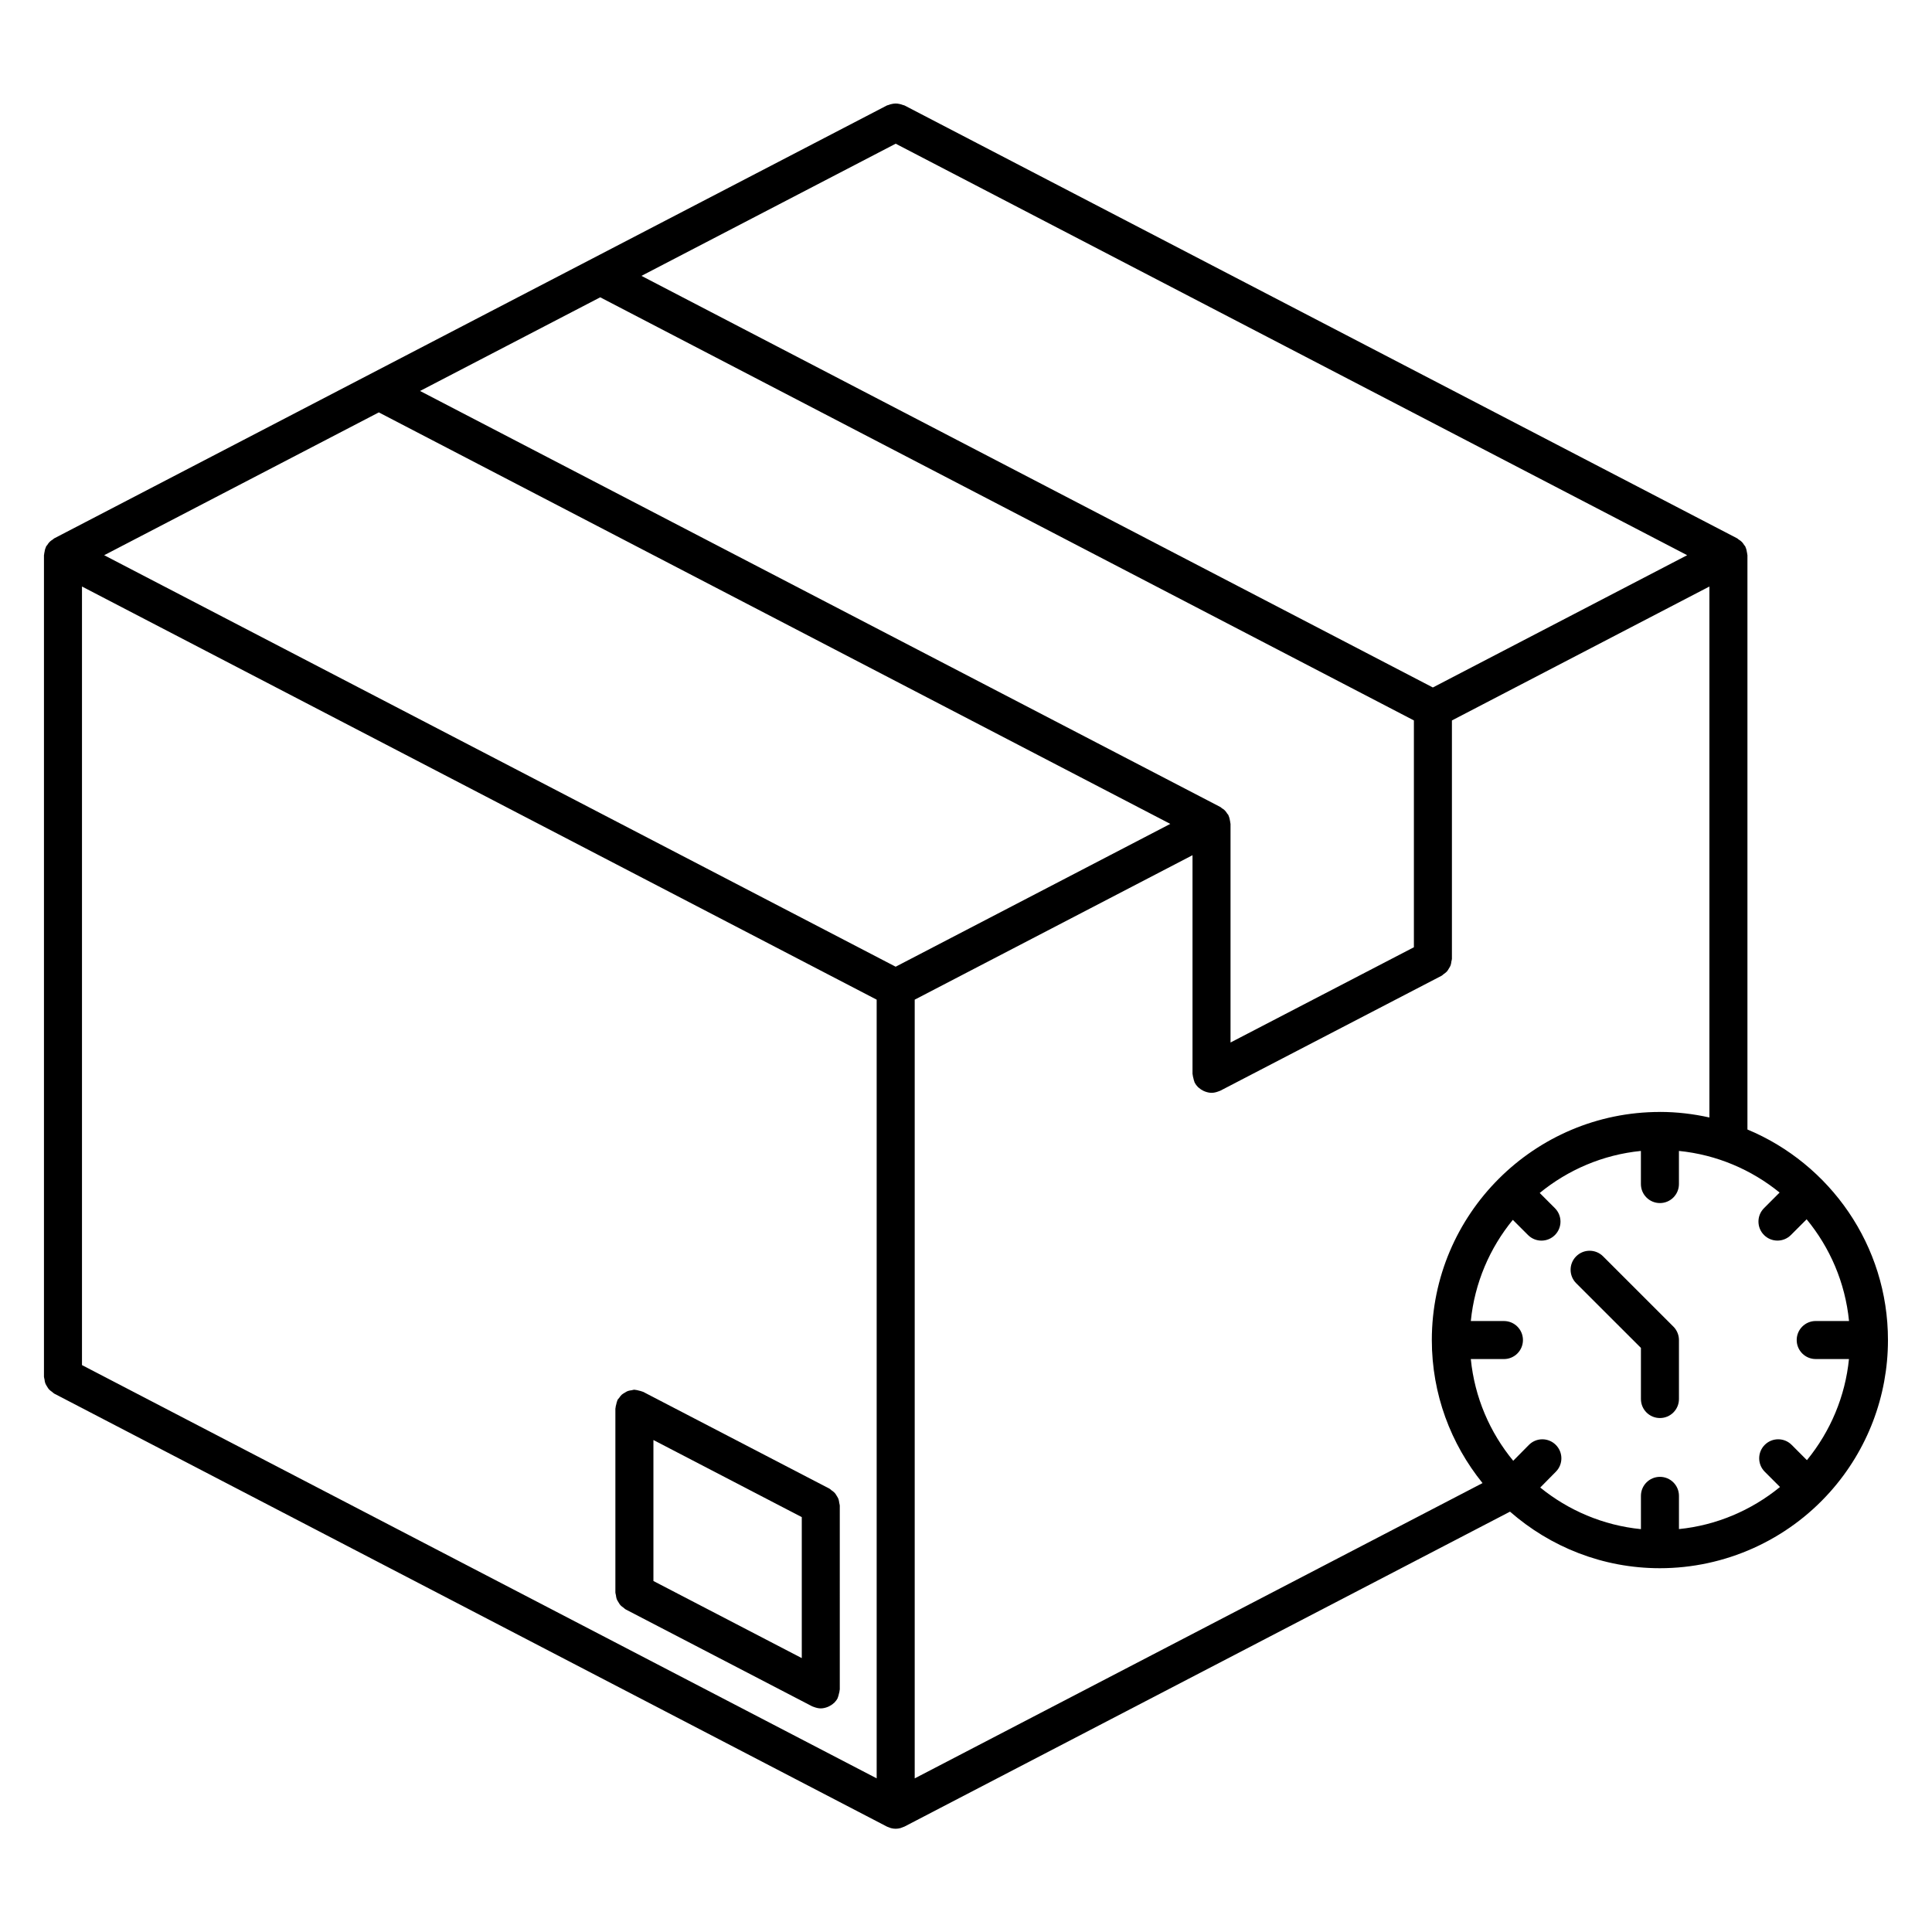 <?xml version="1.0" encoding="UTF-8"?>
<!-- Uploaded to: ICON Repo, www.iconrepo.com, Generator: ICON Repo Mixer Tools -->
<svg fill="#000000" width="800px" height="800px" version="1.1" viewBox="144 144 512 512" xmlns="http://www.w3.org/2000/svg">
 <g>
  <path d="m607.09 443.32v-152.18c0-0.07-0.039-0.125-0.039-0.195-0.012-0.246-0.082-0.484-0.125-0.73-0.055-0.273-0.086-0.539-0.18-0.801-0.055-0.145-0.105-0.281-0.168-0.418-0.031-0.059-0.023-0.121-0.055-0.18-0.082-0.156-0.223-0.25-0.316-0.398-0.141-0.215-0.266-0.438-0.449-0.637-0.105-0.121-0.223-0.23-0.344-0.344-0.195-0.18-0.418-0.309-0.641-0.449-0.141-0.098-0.238-0.238-0.395-0.316l-220.68-114.73c-0.133-0.07-0.277-0.059-0.406-0.117-0.324-0.137-0.645-0.215-0.992-0.289-0.316-0.059-0.613-0.105-0.926-0.105s-0.613 0.047-0.926 0.105c-0.348 0.066-0.672 0.152-0.996 0.289-0.133 0.055-0.273 0.051-0.398 0.117l-105.21 54.684-115.48 60.047c-0.156 0.082-0.246 0.223-0.395 0.316-0.223 0.145-0.441 0.277-0.645 0.457-0.117 0.105-0.223 0.211-0.332 0.332-0.18 0.203-0.309 0.418-0.449 0.637-0.098 0.145-0.238 0.242-0.324 0.402-0.031 0.059-0.023 0.125-0.055 0.191-0.066 0.133-0.109 0.266-0.168 0.406-0.098 0.262-0.133 0.523-0.18 0.801-0.051 0.246-0.117 0.488-0.125 0.734 0 0.066-0.039 0.121-0.039 0.191v217.7c0 0.246 0.105 0.457 0.141 0.695 0.051 0.352 0.086 0.699 0.211 1.039 0.109 0.309 0.289 0.559 0.453 0.836 0.168 0.281 0.316 0.555 0.539 0.797 0.238 0.262 0.523 0.449 0.812 0.656 0.195 0.141 0.336 0.332 0.559 0.453l220.68 114.75c0.082 0.039 0.168 0.055 0.246 0.098 0.105 0.047 0.211 0.082 0.316 0.117 0.039 0.016 0.082 0.031 0.121 0.047 0.121 0.047 0.238 0.105 0.367 0.137 0.418 0.105 0.84 0.172 1.266 0.172 0.418 0 0.84-0.066 1.258-0.172 0.145-0.039 0.277-0.105 0.418-0.156 0.02-0.004 0.039-0.016 0.059-0.02 0.117-0.047 0.23-0.082 0.344-0.133 0.082-0.035 0.16-0.051 0.238-0.09l160.49-83.465c10.637 9.305 24.512 14.988 39.715 14.988 17.234 0 33.691-7.387 45.145-20.262 9.863-11.074 15.301-25.34 15.301-40.184 0.016-25.137-15.398-46.711-37.246-55.82zm-23.188-4.641c-33.332 0-60.453 27.113-60.453 60.445 0 14.355 5.047 27.531 13.438 37.91l-150.48 78.258v-206.37l73.621-38.285v57.938c0 0.07 0.035 0.121 0.039 0.191 0.012 0.332 0.117 0.648 0.195 0.984 0.086 0.328 0.133 0.66 0.277 0.957 0.031 0.059 0.023 0.125 0.055 0.188 0.238 0.453 0.539 0.852 0.883 1.195 0.059 0.059 0.133 0.102 0.191 0.156 0.367 0.336 0.781 0.609 1.23 0.828 0.141 0.07 0.289 0.133 0.441 0.188 0.551 0.203 1.125 0.344 1.719 0.348h0.012 0.004c0.59 0 1.176-0.137 1.754-0.352 0.105-0.039 0.215-0.074 0.324-0.121 0.082-0.035 0.16-0.051 0.242-0.09l58.668-30.477c0.211-0.109 0.348-0.297 0.535-0.434 0.301-0.211 0.594-0.406 0.84-0.676 0.215-0.238 0.363-0.516 0.523-0.781 0.172-0.281 0.348-0.539 0.465-0.852 0.121-0.332 0.156-0.676 0.207-1.031 0.035-0.238 0.141-0.449 0.141-0.695v-63.176l68.234-35.492v140.71c-4.227-0.941-8.605-1.473-13.109-1.473zm-339.51-185.39 209.75 109.05-72.781 37.848-209.75-109.05zm34.105-17.727 24.57-12.773 215.63 112.13v60.113l-48.594 25.242v-57.938c0-0.07-0.035-0.125-0.039-0.191-0.012-0.25-0.086-0.492-0.125-0.746-0.055-0.273-0.086-0.527-0.18-0.785-0.051-0.141-0.102-0.273-0.16-0.406-0.031-0.066-0.023-0.133-0.055-0.195-0.086-0.16-0.23-0.262-0.328-0.414-0.141-0.211-0.266-0.43-0.441-0.625-0.105-0.121-0.215-0.23-0.336-0.344-0.195-0.18-0.422-0.309-0.645-0.453-0.141-0.098-0.238-0.238-0.395-0.316l-145.18-75.469-66.902-34.781zm102.87-53.48 209.75 109.05-67.395 35.055-209.73-109.08zm-215.64 117.35 210.6 109.49v206.36l-210.6-109.52zm457.13 231.53-4.051-4.059c-1.969-1.969-5.152-1.969-7.125 0-1.969 1.969-1.969 5.152 0 7.125l4.039 4.039c-7.637 6.238-16.93 10.168-26.777 11.156v-8.805c0-2.785-2.254-5.039-5.039-5.039s-5.039 2.254-5.039 5.039v8.82c-10.055-1.004-19.242-4.984-26.684-11.027l4.144-4.195c1.961-1.98 1.941-5.168-0.039-7.125-1.984-1.965-5.176-1.945-7.125 0.039l-4.141 4.191c-6.176-7.488-10.227-16.781-11.238-26.957h8.777c2.785 0 5.039-2.254 5.039-5.039s-2.254-5.039-5.039-5.039h-8.777c1.008-10.117 5.023-19.355 11.133-26.812l4.031 4.027c0.984 0.984 2.273 1.477 3.562 1.477 1.289 0 2.578-0.492 3.562-1.477 1.969-1.969 1.969-5.152 0-7.125l-4.027-4.027c7.461-6.109 16.703-10.133 26.816-11.141v8.777c0 2.785 2.254 5.039 5.039 5.039 2.785 0 5.039-2.254 5.039-5.039v-8.777c10.055 1.004 19.234 4.984 26.676 11.027l-4.125 4.133c-1.969 1.969-1.969 5.152 0 7.125 0.984 0.984 2.273 1.477 3.562 1.477 1.289 0 2.578-0.492 3.562-1.477l4.168-4.168c6.172 7.488 10.223 16.781 11.234 26.957h-8.828c-2.785 0-5.039 2.254-5.039 5.039s2.254 5.039 5.039 5.039h8.812c-0.984 9.828-4.863 19.121-11.145 26.801z"/>
  <path d="m587.46 495.56-18.633-18.621c-1.969-1.969-5.152-1.969-7.125 0-1.969 1.969-1.969 5.152 0 7.125l17.16 17.148v13.543c0 2.785 2.254 5.039 5.039 5.039 2.785 0 5.039-2.254 5.039-5.039v-15.629c0-0.656-0.133-1.309-0.387-1.926-0.258-0.621-0.625-1.18-1.094-1.641z"/>
  <path d="m366.55 542.99c0-0.246-0.105-0.457-0.141-0.695-0.051-0.352-0.086-0.699-0.211-1.039-0.109-0.309-0.293-0.562-0.457-0.84-0.168-0.277-0.316-0.551-0.535-0.789-0.242-0.262-0.527-0.453-0.82-0.66-0.195-0.141-0.332-0.332-0.555-0.449l-49.395-25.668c-0.059-0.031-0.125-0.023-0.191-0.055-0.297-0.141-0.629-0.191-0.957-0.277-0.332-0.082-0.648-0.188-0.984-0.195-0.07-0.004-0.121-0.039-0.191-0.039-0.246 0-0.457 0.105-0.699 0.141-0.352 0.051-0.695 0.086-1.027 0.207-0.312 0.109-0.57 0.293-0.848 0.465-0.273 0.16-0.543 0.312-0.785 0.523-0.266 0.246-0.465 0.539-0.672 0.836-0.137 0.191-0.324 0.324-0.434 0.539-0.031 0.059-0.023 0.121-0.051 0.18-0.145 0.309-0.203 0.641-0.281 0.973-0.082 0.328-0.188 0.645-0.195 0.973-0.004 0.07-0.039 0.121-0.039 0.191v48.719c0 0.246 0.105 0.453 0.141 0.691 0.051 0.359 0.086 0.707 0.211 1.043 0.109 0.309 0.289 0.559 0.457 0.836 0.168 0.281 0.316 0.551 0.535 0.797 0.242 0.262 0.527 0.453 0.82 0.66 0.195 0.141 0.332 0.332 0.555 0.449l49.395 25.668c0.082 0.039 0.168 0.055 0.242 0.098 0.105 0.047 0.211 0.082 0.324 0.117 0.574 0.211 1.164 0.352 1.754 0.352h0.012c0.594-0.004 1.168-0.145 1.723-0.348 0.152-0.055 0.293-0.117 0.434-0.188 0.449-0.215 0.867-0.488 1.238-0.832 0.059-0.055 0.133-0.098 0.188-0.145 0.336-0.348 0.641-0.742 0.875-1.199 0.031-0.059 0.023-0.121 0.051-0.18 0.145-0.309 0.203-0.641 0.281-0.973 0.082-0.328 0.188-0.645 0.195-0.973 0.004-0.07 0.039-0.121 0.039-0.191zm-49.387-17.371 39.316 20.434v37.363l-39.316-20.434z"/>
 </g>
</svg>